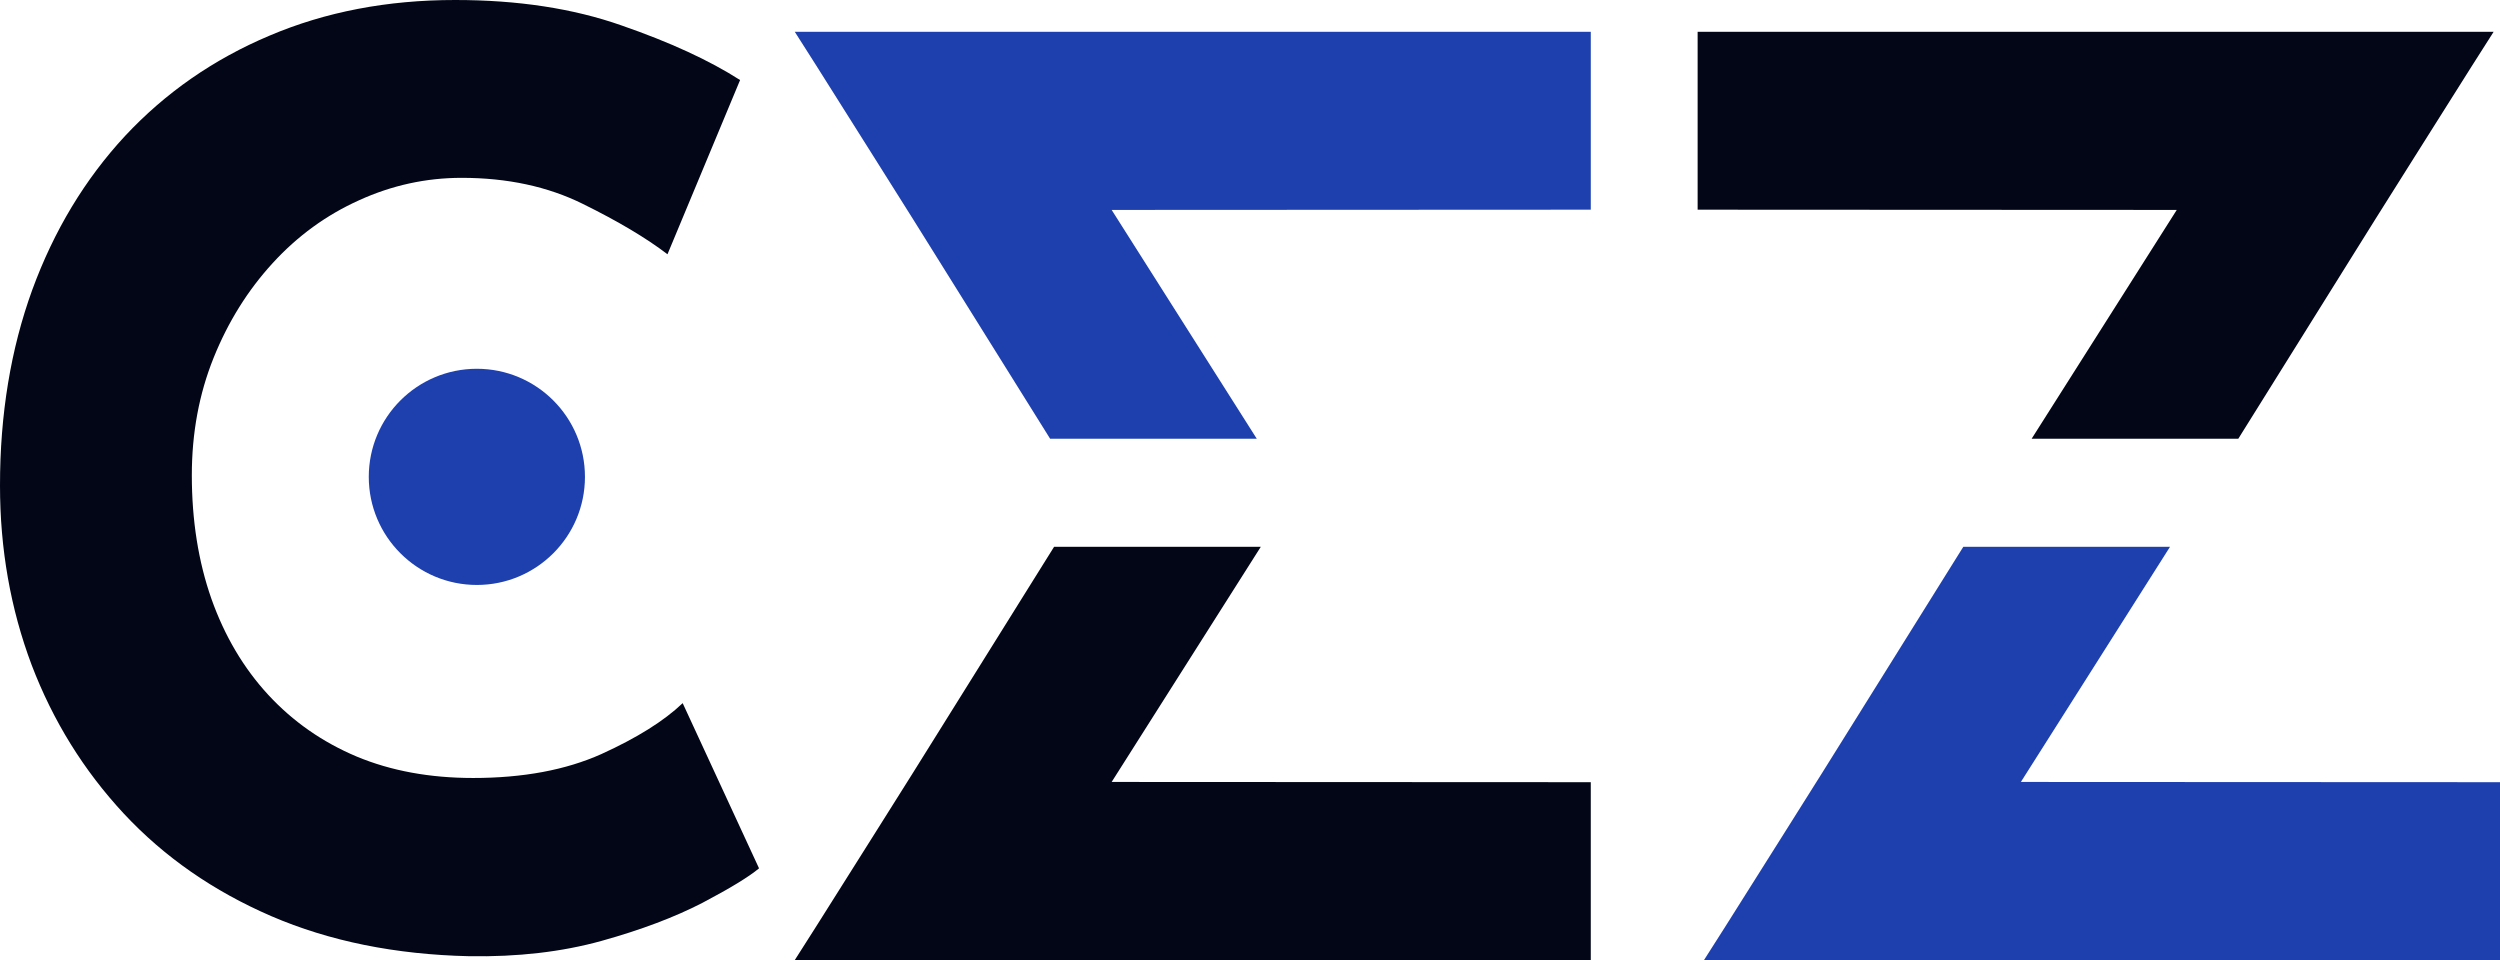 <svg xmlns:xlink="http://www.w3.org/1999/xlink" xmlns="http://www.w3.org/2000/svg" fill="none" viewBox="0 0 393.195 151" height="151" width="393.195">
	<desc>
			Created with Pixso.
	</desc>
	<defs></defs>
	<path fill-rule="evenodd" fill-opacity="1" fill="#020617" d="M119.38 136.57C117.79 137.9 114.82 139.71 110.49 141.99C106.16 144.23 100.86 146.24 94.58 147.99C88.33 149.72 81.39 150.52 73.77 150.39C62.19 150.13 51.82 148.03 42.67 144.09C33.56 140.15 25.83 134.78 19.48 127.97C13.16 121.17 8.33 113.37 4.98 104.59C1.66 95.76 0 86.36 0 76.36C0 65.16 1.69 54.91 5.07 45.6C8.49 36.26 13.36 28.19 19.67 21.38C26.02 14.58 33.59 9.32 42.38 5.61C51.17 1.87 60.9 0 71.58 0C81.44 0 90.16 1.33 97.75 4C105.37 6.64 111.58 9.5 116.4 12.59L104.98 39.99C101.66 37.45 97.23 34.81 91.69 32.08C86.16 29.34 79.8 27.97 72.6 27.97C67 27.97 61.63 29.15 56.49 31.49C51.35 33.8 46.8 37.1 42.87 41.4C38.96 45.67 35.87 50.63 33.59 56.29C31.31 61.96 30.17 68.11 30.17 74.75C30.17 81.85 31.2 88.33 33.25 94.18C35.33 100.04 38.31 105.07 42.18 109.27C46.06 113.47 50.69 116.71 56.1 118.99C61.5 121.24 67.61 122.36 74.41 122.36C82.25 122.36 88.98 121.11 94.58 118.6C100.17 116.06 104.44 113.39 107.37 110.59L119.38 136.57Z" id="CEZ"></path>
	<circle fill-opacity="1" fill="#1E40AF" r="17" cy="75" cx="75" id="Oval 3"></circle>
	<path fill-rule="evenodd" fill-opacity="1" fill="#020617" clip-rule="evenodd" d="M165.785 86Q165.336 86.717 164.893 87.426C159.912 95.401 155.046 103.197 150.293 110.814C145.573 118.399 141.309 125.202 137.5 131.225Q131.836 140.209 128.418 145.629L125 151L250.195 151L250.195 123.021L174.839 122.984L198.296 86L165.785 86Z" id="Subtract"></path>
	<path fill-rule="evenodd" fill-opacity="1" fill="#1E40AF" clip-rule="evenodd" d="M165.159 69Q165.024 68.785 164.893 68.574C159.912 60.599 155.046 52.803 150.293 45.185C145.573 37.601 141.309 30.797 137.5 24.775Q131.836 15.791 128.418 10.371L125 5L250.195 5L250.195 32.978L174.839 33.016L197.661 69L165.159 69Z" id="Subtract"></path>
	<path fill-rule="evenodd" fill-opacity="1" fill="#1E40AF" clip-rule="evenodd" d="M308.785 86Q308.336 86.717 307.893 87.426C302.912 95.401 298.046 103.197 293.293 110.814C288.573 118.399 284.309 125.202 280.5 131.225Q274.836 140.209 271.418 145.629L268 151L393.195 151L393.195 123.021L317.839 122.984L341.296 86L308.785 86Z" id="Subtract"></path>
	<path fill-rule="evenodd" fill-opacity="1" fill="#020617" clip-rule="evenodd" d="M352.036 69Q352.177 68.774 352.303 68.574C357.283 60.599 362.15 52.803 366.902 45.185C371.622 37.601 375.887 30.797 379.695 24.775Q385.359 15.791 388.777 10.371L392.195 5L267 5L267 32.978L342.356 33.016L319.534 69L352.036 69Z" id="Subtract"></path>
</svg>
